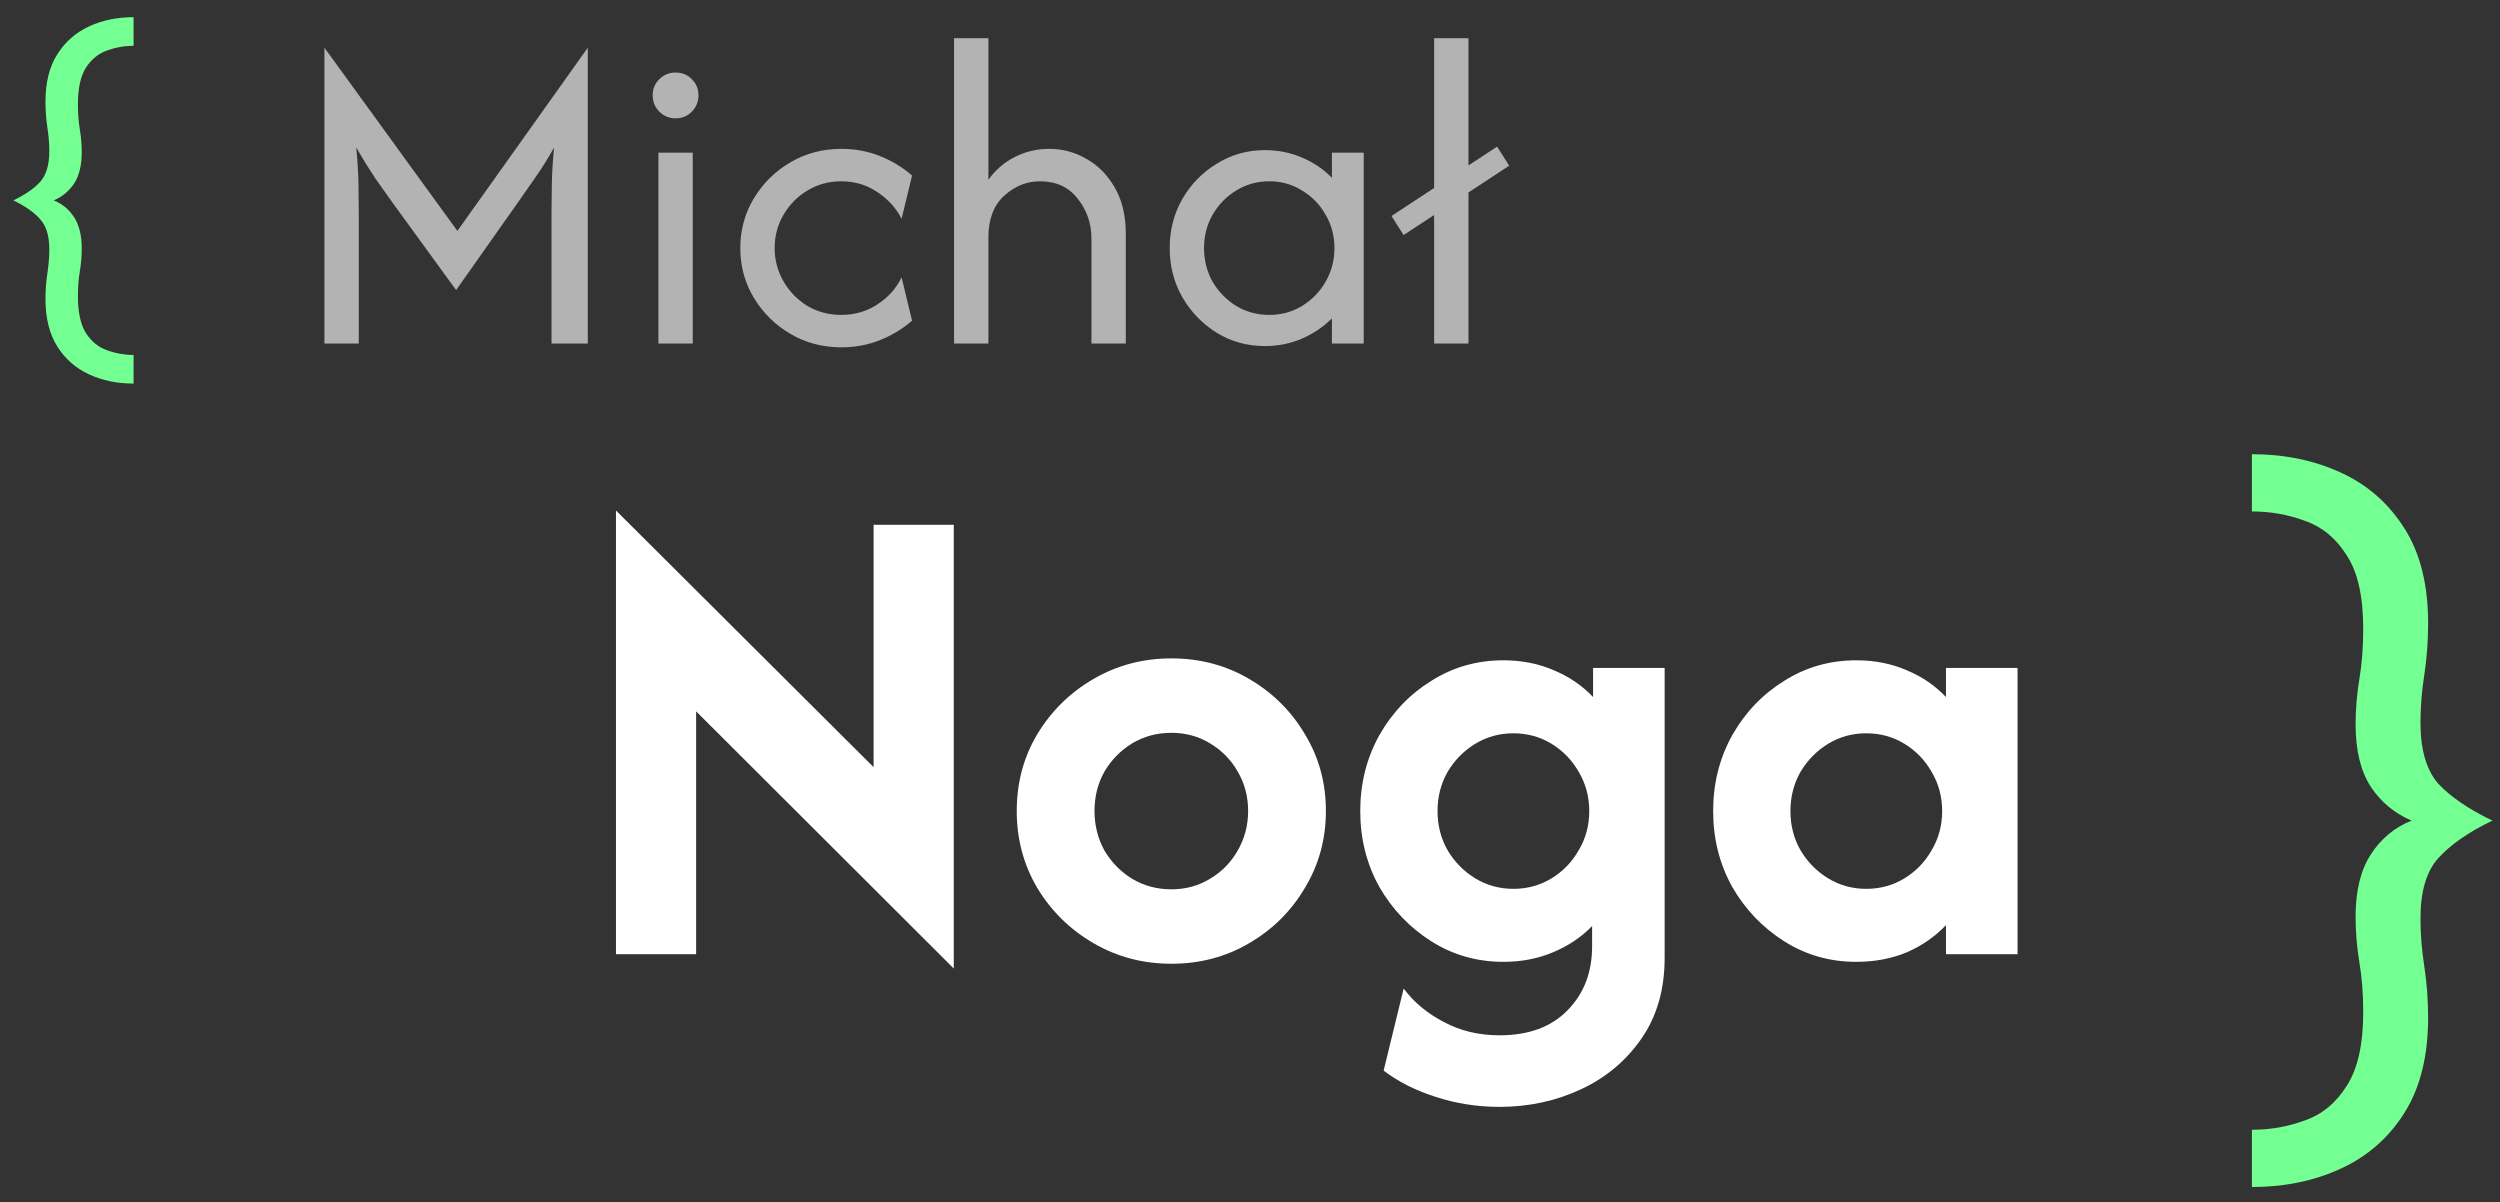 <svg width="131" height="63" viewBox="0 0 131 63" fill="none" xmlns="http://www.w3.org/2000/svg">
<rect x="0" y="0" width="131" height="63" fill="#333333" stroke="none"/>
<path d="M17 18V2.5L23.967 12.1L30.8 2.5V18H28.9V11.067C28.9 10.611 28.906 10.117 28.917 9.583C28.928 9.039 28.967 8.422 29.033 7.733C28.689 8.344 28.35 8.883 28.017 9.35C27.694 9.806 27.4 10.228 27.133 10.617L23.9 15.2L20.567 10.617C20.289 10.228 19.989 9.806 19.667 9.35C19.356 8.883 19.022 8.344 18.667 7.733C18.733 8.422 18.772 9.039 18.783 9.583C18.794 10.117 18.8 10.611 18.8 11.067V18H17Z" fill="#B3B3B3"/>
<path d="M34.5 18V8H36.3V18H34.5ZM35.4 6.2C35.067 6.2 34.783 6.083 34.55 5.85C34.317 5.617 34.2 5.333 34.2 5C34.2 4.656 34.317 4.372 34.55 4.15C34.783 3.917 35.067 3.8 35.4 3.8C35.744 3.8 36.028 3.917 36.25 4.15C36.483 4.372 36.6 4.656 36.6 5C36.6 5.333 36.483 5.617 36.25 5.85C36.028 6.083 35.744 6.2 35.4 6.2Z" fill="#B3B3B3"/>
<path d="M44.092 18.2C43.114 18.2 42.225 17.967 41.425 17.5C40.626 17.033 39.987 16.406 39.509 15.617C39.031 14.828 38.792 13.956 38.792 13C38.792 12.044 39.031 11.172 39.509 10.383C39.987 9.594 40.626 8.967 41.425 8.5C42.225 8.033 43.114 7.8 44.092 7.8C44.814 7.8 45.492 7.928 46.126 8.183C46.759 8.439 47.314 8.778 47.792 9.2L47.242 11.467C46.964 10.911 46.542 10.444 45.975 10.067C45.42 9.689 44.787 9.5 44.075 9.5C43.431 9.5 42.842 9.661 42.309 9.983C41.787 10.294 41.37 10.717 41.059 11.25C40.748 11.772 40.592 12.356 40.592 13C40.592 13.633 40.748 14.217 41.059 14.75C41.37 15.283 41.787 15.711 42.309 16.033C42.842 16.344 43.431 16.5 44.075 16.5C44.787 16.5 45.42 16.317 45.975 15.95C46.542 15.583 46.964 15.111 47.242 14.533L47.792 16.8C47.314 17.222 46.759 17.561 46.126 17.817C45.492 18.072 44.814 18.2 44.092 18.2Z" fill="#B3B3B3"/>
<path d="M49.992 18V2H51.792V9.417C52.17 8.894 52.637 8.494 53.192 8.217C53.748 7.939 54.342 7.8 54.975 7.8C55.687 7.8 56.342 7.978 56.942 8.333C57.553 8.678 58.048 9.183 58.425 9.85C58.803 10.506 58.992 11.306 58.992 12.25V18H57.192V12.5C57.192 11.711 56.953 11.017 56.475 10.417C56.009 9.806 55.348 9.5 54.492 9.5C53.792 9.5 53.164 9.756 52.609 10.267C52.064 10.767 51.792 11.494 51.792 12.45V18H49.992Z" fill="#B3B3B3"/>
<path d="M66.275 18.133C65.364 18.133 64.531 17.906 63.776 17.45C63.02 16.983 62.414 16.361 61.959 15.583C61.514 14.806 61.292 13.944 61.292 13C61.292 12.056 61.514 11.194 61.959 10.417C62.414 9.639 63.02 9.022 63.776 8.567C64.531 8.1 65.364 7.867 66.275 7.867C66.964 7.867 67.609 7.994 68.209 8.25C68.82 8.506 69.348 8.861 69.792 9.317V8H71.459V18H69.792V16.683C69.348 17.128 68.82 17.483 68.209 17.75C67.609 18.006 66.964 18.133 66.275 18.133ZM66.509 16.5C67.142 16.5 67.714 16.344 68.225 16.033C68.748 15.711 69.159 15.289 69.459 14.767C69.77 14.233 69.925 13.644 69.925 13C69.925 12.356 69.77 11.772 69.459 11.25C69.159 10.717 68.748 10.294 68.225 9.983C67.714 9.661 67.142 9.5 66.509 9.5C65.876 9.5 65.298 9.661 64.775 9.983C64.264 10.294 63.853 10.717 63.542 11.25C63.242 11.772 63.092 12.356 63.092 13C63.092 13.644 63.242 14.233 63.542 14.767C63.853 15.289 64.264 15.711 64.775 16.033C65.298 16.344 65.876 16.5 66.509 16.5Z" fill="#B3B3B3"/>
<path d="M75.148 18V11.267L73.548 12.317L72.915 11.317L75.148 9.85V2H76.948V8.667L78.448 7.683L79.082 8.683L76.948 10.083V18H75.148Z" fill="#B3B3B3"/>
<path d="M49.977 50.75L36.477 37.275V50H32.277V26.75L45.777 40.2V27.5H49.977V50.75Z" fill="white"/>
<path d="M61.377 50.5C59.893 50.5 58.535 50.142 57.302 49.425C56.068 48.708 55.085 47.742 54.352 46.525C53.635 45.308 53.277 43.967 53.277 42.5C53.277 41.017 53.635 39.675 54.352 38.475C55.085 37.258 56.068 36.292 57.302 35.575C58.535 34.858 59.893 34.5 61.377 34.5C62.877 34.5 64.235 34.858 65.452 35.575C66.685 36.292 67.66 37.258 68.377 38.475C69.11 39.675 69.477 41.017 69.477 42.5C69.477 43.967 69.11 45.308 68.377 46.525C67.66 47.742 66.685 48.708 65.452 49.425C64.235 50.142 62.877 50.5 61.377 50.5ZM61.377 46.6C62.127 46.6 62.802 46.417 63.402 46.05C64.018 45.683 64.502 45.192 64.852 44.575C65.218 43.942 65.402 43.25 65.402 42.5C65.402 41.733 65.218 41.042 64.852 40.425C64.502 39.808 64.018 39.317 63.402 38.95C62.802 38.583 62.127 38.4 61.377 38.4C60.627 38.4 59.943 38.583 59.327 38.95C58.727 39.317 58.243 39.808 57.877 40.425C57.527 41.042 57.352 41.733 57.352 42.5C57.352 43.25 57.527 43.942 57.877 44.575C58.243 45.192 58.727 45.683 59.327 46.05C59.943 46.417 60.627 46.6 61.377 46.6Z" fill="white"/>
<path d="M78.577 58C77.41 58 76.293 57.825 75.227 57.475C74.177 57.142 73.268 56.683 72.502 56.1L73.552 51.8C74.085 52.517 74.785 53.1 75.652 53.55C76.518 54.017 77.493 54.25 78.577 54.25C80.11 54.25 81.302 53.808 82.152 52.925C83.002 52.058 83.427 50.942 83.427 49.575V48.525C82.86 49.108 82.177 49.567 81.377 49.9C80.593 50.233 79.727 50.4 78.777 50.4C77.393 50.4 76.135 50.042 75.002 49.325C73.868 48.608 72.96 47.658 72.277 46.475C71.61 45.275 71.277 43.95 71.277 42.5C71.277 41.05 71.61 39.725 72.277 38.525C72.96 37.325 73.868 36.375 75.002 35.675C76.135 34.958 77.393 34.6 78.777 34.6C79.743 34.6 80.627 34.775 81.427 35.125C82.227 35.458 82.91 35.925 83.477 36.525V35H87.227V50.2C87.227 51.833 86.827 53.233 86.027 54.4C85.227 55.567 84.168 56.458 82.852 57.075C81.535 57.692 80.11 58 78.577 58ZM79.302 46.575C80.035 46.575 80.702 46.392 81.302 46.025C81.902 45.658 82.377 45.167 82.727 44.55C83.093 43.933 83.277 43.25 83.277 42.5C83.277 41.75 83.093 41.067 82.727 40.45C82.377 39.833 81.902 39.342 81.302 38.975C80.702 38.608 80.035 38.425 79.302 38.425C78.568 38.425 77.902 38.608 77.302 38.975C76.702 39.342 76.218 39.833 75.852 40.45C75.502 41.067 75.327 41.75 75.327 42.5C75.327 43.25 75.502 43.933 75.852 44.55C76.218 45.167 76.702 45.658 77.302 46.025C77.902 46.392 78.568 46.575 79.302 46.575Z" fill="white"/>
<path d="M97.269 50.4C95.885 50.4 94.627 50.042 93.494 49.325C92.36 48.608 91.452 47.658 90.769 46.475C90.102 45.275 89.769 43.95 89.769 42.5C89.769 41.05 90.102 39.725 90.769 38.525C91.452 37.325 92.36 36.375 93.494 35.675C94.627 34.958 95.885 34.6 97.269 34.6C98.235 34.6 99.119 34.775 99.919 35.125C100.719 35.458 101.402 35.925 101.969 36.525V35H105.719V50H101.969V48.475C101.402 49.075 100.719 49.55 99.919 49.9C99.119 50.233 98.235 50.4 97.269 50.4ZM97.794 46.575C98.527 46.575 99.194 46.392 99.794 46.025C100.394 45.658 100.869 45.167 101.219 44.55C101.585 43.933 101.769 43.25 101.769 42.5C101.769 41.75 101.585 41.067 101.219 40.45C100.869 39.833 100.394 39.342 99.794 38.975C99.194 38.608 98.527 38.425 97.794 38.425C97.06 38.425 96.394 38.608 95.794 38.975C95.194 39.342 94.71 39.833 94.344 40.45C93.994 41.067 93.819 41.75 93.819 42.5C93.819 43.25 93.994 43.933 94.344 44.55C94.71 45.167 95.194 45.658 95.794 46.025C96.394 46.392 97.06 46.575 97.794 46.575Z" fill="white"/>
<path d="M7 20.1C6.144 20.1 5.367 19.939 4.667 19.617C3.967 19.294 3.411 18.805 3 18.15C2.589 17.494 2.383 16.667 2.383 15.667C2.383 15.2 2.417 14.75 2.483 14.317C2.55 13.883 2.583 13.467 2.583 13.067C2.583 12.355 2.422 11.828 2.1 11.483C1.789 11.128 1.322 10.8 0.7 10.5C1.322 10.2 1.789 9.878 2.1 9.533C2.422 9.178 2.583 8.644 2.583 7.933C2.583 7.533 2.55 7.117 2.483 6.683C2.417 6.25 2.383 5.8 2.383 5.333C2.383 4.322 2.589 3.494 3 2.85C3.411 2.194 3.967 1.706 4.667 1.383C5.367 1.061 6.144 0.9 7 0.9V2.4C6.522 2.4 6.056 2.483 5.6 2.65C5.156 2.806 4.789 3.106 4.5 3.55C4.222 3.983 4.083 4.628 4.083 5.483C4.083 5.95 4.117 6.383 4.183 6.783C4.25 7.183 4.283 7.583 4.283 7.983C4.283 8.661 4.15 9.206 3.883 9.617C3.617 10.017 3.261 10.311 2.817 10.5C3.261 10.678 3.617 10.972 3.883 11.383C4.15 11.794 4.283 12.339 4.283 13.017C4.283 13.417 4.25 13.817 4.183 14.217C4.117 14.617 4.083 15.05 4.083 15.517C4.083 16.361 4.222 17.006 4.5 17.45C4.789 17.894 5.156 18.194 5.6 18.35C6.056 18.517 6.522 18.6 7 18.6V20.1Z" fill="#73FF91"/>
<path d="M118 62.2V59.2C118.978 59.2 119.911 59.033 120.8 58.7C121.689 58.389 122.411 57.789 122.967 56.9C123.544 56.011 123.833 54.722 123.833 53.033C123.833 52.1 123.767 51.233 123.633 50.433C123.5 49.633 123.433 48.833 123.433 48.033C123.433 46.678 123.7 45.589 124.233 44.767C124.767 43.944 125.478 43.355 126.367 43C125.478 42.622 124.767 42.033 124.233 41.233C123.7 40.411 123.433 39.322 123.433 37.967C123.433 37.167 123.5 36.367 123.633 35.567C123.767 34.767 123.833 33.9 123.833 32.967C123.833 31.256 123.544 29.967 122.967 29.1C122.411 28.211 121.689 27.611 120.8 27.3C119.911 26.967 118.978 26.8 118 26.8V23.8C119.711 23.8 121.267 24.122 122.667 24.767C124.067 25.411 125.178 26.389 126 27.7C126.822 28.989 127.233 30.644 127.233 32.667C127.233 33.6 127.167 34.5 127.033 35.367C126.9 36.233 126.833 37.067 126.833 37.867C126.833 39.289 127.144 40.356 127.767 41.067C128.411 41.756 129.356 42.4 130.6 43C129.356 43.6 128.411 44.255 127.767 44.967C127.144 45.656 126.833 46.711 126.833 48.133C126.833 48.933 126.9 49.767 127.033 50.633C127.167 51.5 127.233 52.4 127.233 53.333C127.233 55.333 126.822 56.989 126 58.3C125.178 59.611 124.067 60.589 122.667 61.233C121.267 61.878 119.711 62.2 118 62.2Z" fill="#73FF91"/>
</svg>
